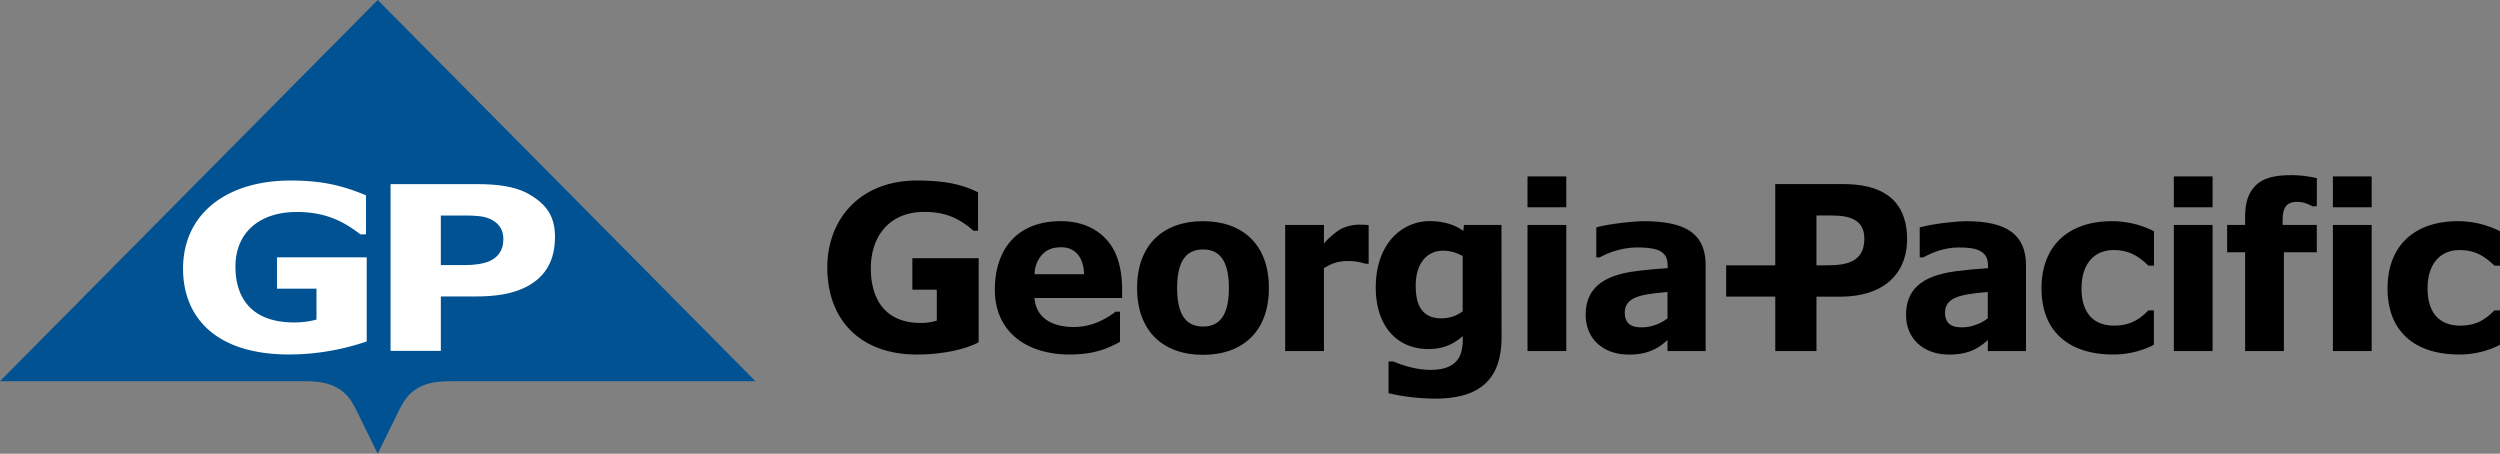 <?xml version="1.0" encoding="UTF-8"?> <svg xmlns="http://www.w3.org/2000/svg" id="Layer_1" data-name="Layer 1" viewBox="0 0 1676.94 304.34"><rect x="0" y="0" width="1676.94" height="304.34" fill="#808080" stroke="none"/><defs><style>.cls-1{fill:#005293;}.cls-2{fill:#fff;}</style></defs><path class="cls-1" d="M375.39,120.53h0L628.75,376.24H425.05c-10,0-16.23,1-22.19,4.26-6.83,3.75-10,8.79-13.85,16.6l-13.62,27.77L361.77,397.1c-3.83-7.81-7-12.85-13.85-16.6-6-3.26-12.23-4.26-22.2-4.26H122Z" transform="translate(-122.02 -120.53)"></path><path class="cls-2" d="M368,349.56a161.14,161.14,0,0,1-52.11,8.74c-49.5,0-71.08-25.27-71.08-57.52,0-37,29.38-59.16,72.16-59.16,22.37,0,36,3.9,50.55,9.91v26.19h-3.77c-10.5-8.06-22.58-15-42.61-15-25.28,0-41.19,14-41.19,36.66,0,20,9.94,38.53,42.22,37.39a58.29,58.29,0,0,0,12.14-1.88V314.17H307.82V293.12H368Z" transform="translate(-122.02 -120.53)"></path><path class="cls-2" d="M476.65,250.66c-9.22-5.21-21.19-6.62-34.8-6.62H384V355.9h33.72V319.39H441c13.13,0,25.49-1.56,35.41-7.19,11.68-6.61,17.88-17,17.88-32.88,0-13.89-5.94-22-17.67-28.66m-17,30.55c0,8.15-4.41,12.22-9.06,14.37-4.31,2-10.66,2.76-16.35,2.76H417.71V265.09h16.55c5.69,0,12,.25,16.35,2.24,4.65,2.16,9.06,5.73,9.06,13.88" transform="translate(-122.02 -120.53)"></path><path d="M1089.42,334.06c-4.4.14-8.45-.86-11.39-3.23-4.74-3.83-6.38-10.2-6.38-18.75,0-14.38,7.12-23.54,18.77-23.39a26,26,0,0,1,12.73,3.64v37a23.06,23.06,0,0,1-13.73,4.7m39.75-62.63H1104l-.43,4.06c-5.74-4.34-13.59-6.6-22.65-6.6-17.6,0-35.7,14.06-36.07,43.7-.32,26.11,13.94,42.62,36.36,42.1,9.57-.22,16-3.53,22-8.65v1.6a35.41,35.41,0,0,1-1,9c-2.54,9.28-11,12.24-21.82,12-8.87-.2-17.45-3-23.81-5.63h-3.16v21.32a142.8,142.8,0,0,0,30.76,3.61c15.64,0,34.42-2.93,41.82-21.53,2.15-5.45,3.23-12.11,3.23-20.06Z" transform="translate(-122.02 -120.53)"></path><path d="M778.46,350.1c-7,3.91-22.59,8.44-42.71,8.22-35.18-.41-58.79-21.69-58.79-58.51,0-31.88,21.62-58,59.65-58.18,19.53-.09,31.33,2.82,41.45,7.94v25.74H775c-10.16-9-20.4-13.12-35-12.58-22.14.81-33.66,17-33.85,37.21C706,320.27,715,337.32,740,337.16a34.48,34.48,0,0,0,10.41-1.58V314.83H734v-21.1h44.49Z" transform="translate(-122.02 -120.53)"></path><path d="M946.34,313.72c0,16.28-4.91,25.86-17.37,25.86s-17.36-9.58-17.36-25.86,4.91-25.88,17.36-25.88,17.37,9.6,17.37,25.88m26.83,0c0-29.26-17.74-44.83-44.2-44.83s-44.22,15.57-44.22,44.83,17.74,44.82,44.22,44.82,44.2-15.58,44.2-44.82" transform="translate(-122.02 -120.53)"></path><path d="M1040.08,297.43h-2.27a35,35,0,0,0-11.42-1.79,27.44,27.44,0,0,0-16.31,4.83V356h-26V271.43h26v12.44c2.52-3.11,8.4-8.39,12.3-10.17a27.87,27.87,0,0,1,11.61-2.47,44.86,44.86,0,0,1,6.09.31Z" transform="translate(-122.02 -120.53)"></path><path d="M1401.25,279.36c-.87-26.73-19-35.37-43-35.37h-45.43v54.5H1279.9v21h32.94V356h27.62V319.53h15.68c32.47,0,45.81-18.31,45.11-40.17m-53.39,19.13h-7.4V265.08h10.47c13,0,21.64,3.57,21.64,15.56,0,15.22-11.23,17.85-24.71,17.85" transform="translate(-122.02 -120.53)"></path><path d="M1539.42,358.32c-28,0-48-14-48-44.33,0-29.58,19.08-45.1,47.17-45.1a62.19,62.19,0,0,1,28.26,6.76v23.07h-3.67c-7.31-6.92-13.54-10.45-23.44-10.45-13,0-21.48,9.31-21.48,25.72,0,16.93,8.45,24.95,21.88,24.95,10.66,0,16.77-4,23-10.21h3.67V351.8a59.45,59.45,0,0,1-27.46,6.52" transform="translate(-122.02 -120.53)"></path><path d="M1606.17,356h-26V271.43h26Zm0-96.44h-26V238.87h26Z" transform="translate(-122.02 -120.53)"></path><path d="M1676.08,258.89h-2.94c-3.15-1.58-5.8-2.9-10.35-2.94-3.33,0-6,1-7.3,2.75-1.66,2.16-2.34,4.93-2.34,10.35v2.38h22.93v18.32H1654V356h-26V289.75h-12.06V271.43H1628v-4.95c0-9.56,1.79-15.84,6.56-21,5.08-5.54,13.18-7.29,22.86-7.44a75.27,75.27,0,0,1,18.69,2Z" transform="translate(-122.02 -120.53)"></path><path d="M1771.47,358.32c-28,0-47.94-14-47.94-44.33,0-29.58,19.08-45.1,47.16-45.1a62.34,62.34,0,0,1,28.28,6.76v23.07h-3.69c-7.31-6.92-13.53-10.45-23.46-10.45-13,0-21.45,9.31-21.45,25.72,0,16.93,8.43,24.95,21.87,24.95,10.7,0,16.75-4,23-10.21H1799V351.8a59.62,59.62,0,0,1-27.5,6.52" transform="translate(-122.02 -120.53)"></path><path d="M1712.87,356h-26V271.43h26Zm0-96.44h-26V238.87h26Z" transform="translate(-122.02 -120.53)"></path><path d="M1172.64,356h-26V271.43h26Zm0-96.44h-26V238.87h26Z" transform="translate(-122.02 -120.53)"></path><path d="M874.71,314.89c0-10.16-1.74-21.47-7.58-30-6.2-9-17-15.74-32.45-16-30.76-.51-45.34,19.4-45.34,45.9,0,28.8,21.8,43.53,50.2,43.53,15.88,0,25.1-3.77,33.74-8.5V329.57h-2.89c-8.5,6.41-17.71,10.42-28.62,10.3-18.12-.23-25.15-9.42-25.85-19.44h58.79ZM816,304.47a20.2,20.2,0,0,1,3.56-11.28c3.51-4.86,7.65-6.7,14.19-6.79,9.83-.1,15.17,7.25,15.46,18.07Z" transform="translate(-122.02 -120.53)"></path><path d="M1440.44,340c-8.7.72-13.53-1.86-13.76-9.36-.25-8.35,6.63-11.51,17.27-13,4.12-.57,7.91-.95,11.42-1.26V334c-3.18,2.82-9.61,5.57-14.93,6m14.93,16H1481V298.39q0-15.25-9.8-22.37c-6.52-4.74-16-7.13-30.69-7.13-5.3,0-21,1.5-30.79,4.16v20.12h2.38c7-3.79,14.46-6.54,23.54-6.64,6.19-.06,11.2.54,14.44,2.24,4.91,2.61,5.47,6.37,5.47,11.19v.46q-11.44.69-22.06,2.1c-23.46,3.13-32.94,13.08-32.94,29.26s11.81,25.91,27,26.54c11.93.49,20.19-2.56,27.9-9.73Z" transform="translate(-122.02 -120.53)"></path><path d="M1225.64,340c-8.72.72-13.52-1.86-13.76-9.36-.25-8.35,6.6-11.51,17.26-13,4.09-.57,7.88-.95,11.41-1.26V334c-3.19,2.82-9.6,5.57-14.91,6m14.91,16h25.57V298.39c0-10.17-3.21-17.61-9.77-22.37s-17.12-7.13-31.81-7.13c-5.32,0-22,1.5-31.76,4.16v20.12h2.37a53,53,0,0,1,24.51-6.64c6.21-.06,12.33.54,15.57,2.24,4.9,2.61,5.44,6.37,5.44,11.19v.46q-11.4.69-22.06,2.1c-23.39,3.13-32.94,13.08-32.94,29.26s11.82,25.91,27,26.54c11.89.49,20.15-2.56,27.87-9.73Z" transform="translate(-122.02 -120.53)"></path></svg> 